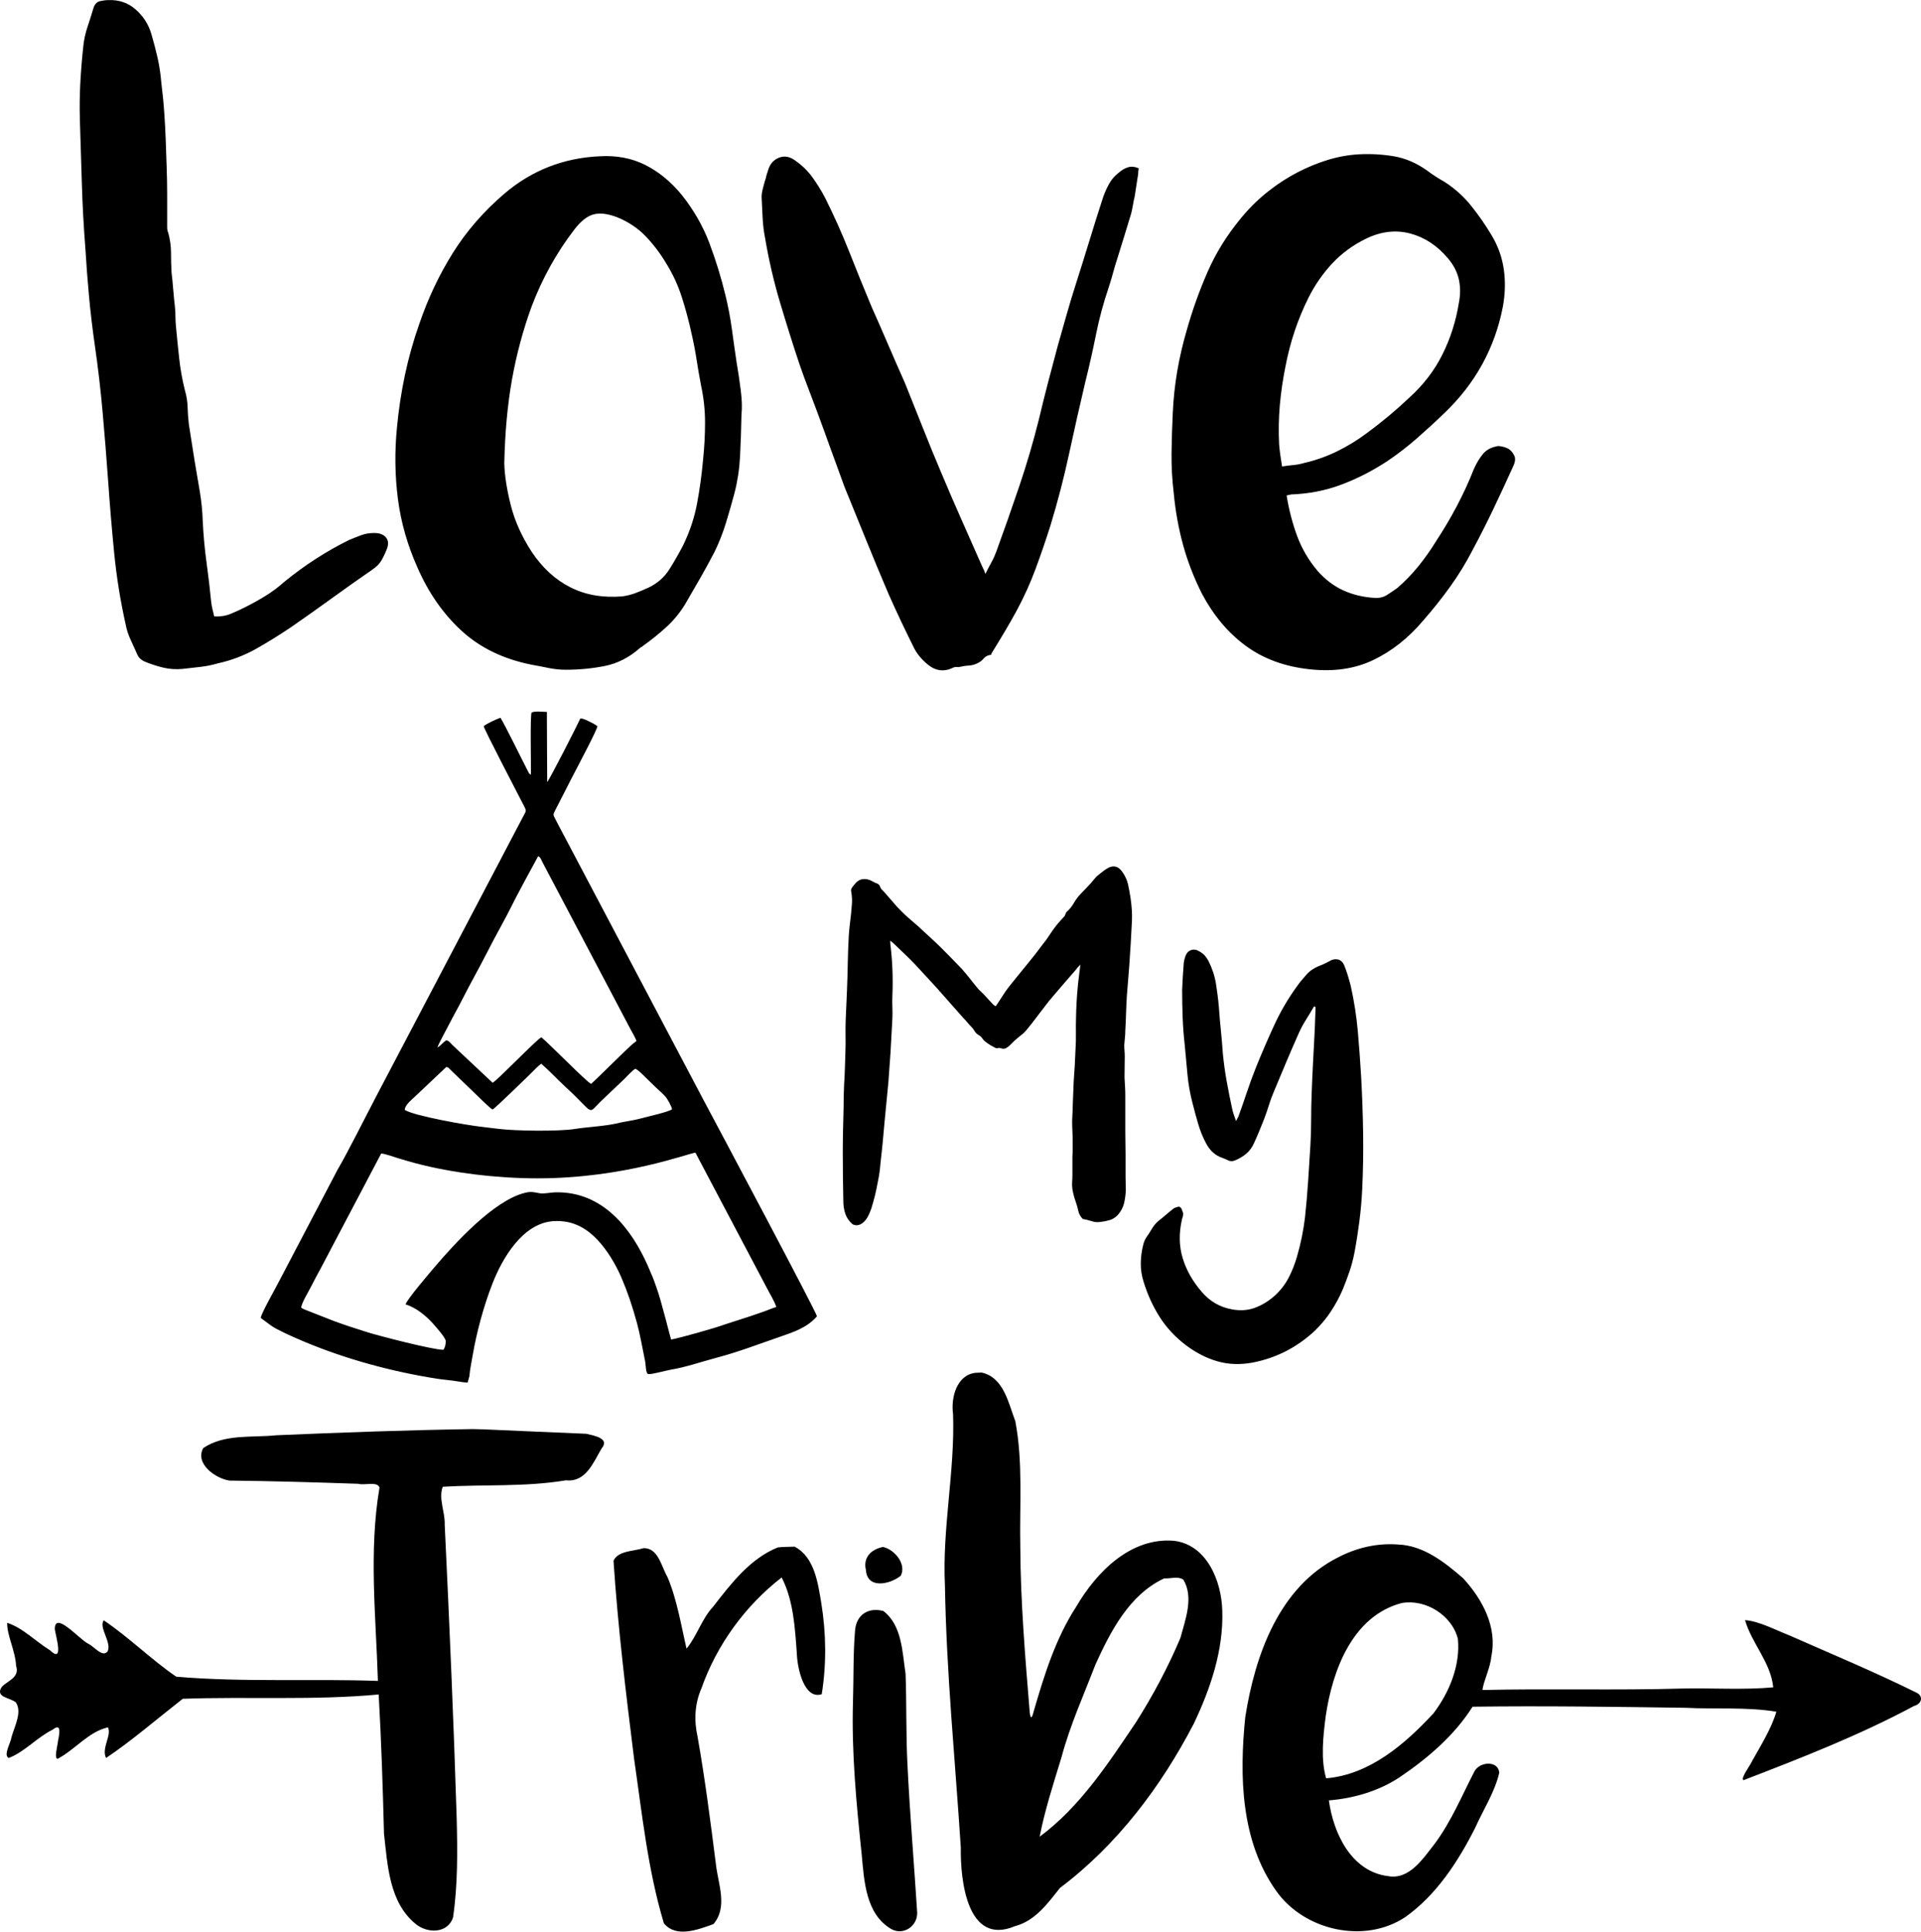 <?xml version="1.0" encoding="UTF-8"?>
<!DOCTYPE svg PUBLIC "-//W3C//DTD SVG 1.0//EN" "http://www.w3.org/TR/2001/REC-SVG-20010904/DTD/svg10.dtd">
<!-- Creator: CorelDRAW -->
<svg xmlns="http://www.w3.org/2000/svg" xml:space="preserve" width="1.658in" height="1.667in" version="1.0" shape-rendering="geometricPrecision" text-rendering="geometricPrecision" image-rendering="optimizeQuality" fill-rule="evenodd" clip-rule="evenodd"
viewBox="0 0 1657.74 1666.67"
 xmlns:xlink="http://www.w3.org/1999/xlink"
 xmlns:xodm="http://www.corel.com/coreldraw/odm/2003">
 <g id="Layer_x0020_1">
  <path fill="black" d="M685.71 1334.48c17.21,9.07 20.12,31.34 23.06,48.87 4.2,26.02 4.52,52.44 0.35,78.46 -15.11,4.92 -21.04,-22.16 -21.47,-34.88 -1.61,-22.16 -2.91,-46.19 -13.12,-65.85 -31.43,24.35 -55.98,58.14 -69.22,95.67 -5.87,13.35 -6.5,27.77 -3.31,41.87 6.45,36.55 11.14,73.36 15.83,110.17 1.9,16.89 10.42,36.7 -2.19,51.4 -13.12,4.72 -32.32,12.2 -42.74,-0.75 -13.9,-46.19 -18.82,-94.51 -25.73,-142.11 -7.08,-56.73 -13.96,-113.65 -17.73,-170.64 3.85,-8.75 17.35,-8.17 25.84,-10.88 12.81,-0.46 15.43,15.97 20.72,24.89 8.29,19.46 12.06,43.06 16.46,61.79 9.04,-10.99 13.09,-25.7 23.08,-36.35 15.34,-19.83 31.89,-41.42 55.72,-51 4.75,-0.6 9.64,-0.37 14.44,-0.66zm-500.83 -802.63c5.18,0.26 9.84,-0.46 14.02,-2.16 4.17,-1.73 8.26,-3.6 12.29,-5.61 6.33,-3.17 12.29,-6.47 17.87,-9.93 5.61,-3.43 11,-7.45 16.18,-12.06 17.53,-14.36 36.2,-26.42 56.03,-36.2 3.43,-1.44 6.88,-2.79 10.33,-4.09 3.45,-1.3 7.17,-1.93 11.2,-1.93 4.6,0 7.97,1.21 10.13,3.66 2.16,2.44 2.5,5.67 1.09,9.7 -1.44,3.74 -3.02,7.11 -4.75,10.13 -1.73,3.02 -4.31,5.67 -7.77,7.98 -12.06,8.31 -23.83,16.66 -35.31,24.98 -11.51,8.35 -23.28,16.67 -35.34,25.01 -9.79,6.59 -19.77,12.78 -29.96,18.54 -10.22,5.72 -21.18,9.9 -32.98,12.49 -4.87,1.44 -9.84,2.44 -14.88,3.02 -5.04,0.57 -10.13,1.15 -15.31,1.73 -5.78,0.57 -11.4,0.2 -16.87,-1.09 -5.47,-1.3 -10.93,-3.08 -16.41,-5.38 -1.15,-0.57 -2.24,-1.3 -3.25,-2.16 -1.01,-0.87 -1.78,-1.87 -2.36,-3.02 -2.02,-4.57 -4.03,-9.04 -6.04,-13.35 -2.02,-4.29 -3.48,-8.75 -4.35,-13.35 -4.61,-20.69 -7.92,-41.3 -9.93,-61.85 -2.02,-20.55 -3.74,-41.15 -5.18,-61.85 -1.41,-19.83 -2.99,-39.43 -4.72,-58.83 -1.7,-19.37 -3.97,-39 -6.85,-58.83 -1.99,-13.79 -3.63,-27.66 -4.93,-41.59 -1.26,-13.93 -2.36,-27.92 -3.19,-42.02 -1.44,-18.36 -2.45,-36.75 -2.99,-55.14 -0.58,-18.39 -1.15,-36.93 -1.73,-55.61 -0.29,-10.63 -0.15,-21.19 0.4,-31.68 0.58,-10.48 1.41,-20.9 2.54,-31.24 0.57,-5.75 1.81,-11.43 3.68,-17.02 1.87,-5.61 3.66,-11.28 5.39,-17.02 1.15,-2.88 3.02,-4.6 5.61,-5.18 2.59,-0.57 5.04,-0.86 7.34,-0.86 8.89,-0.28 16.61,2.37 23.05,7.98 6.48,5.6 11,12.57 13.58,20.9 2.02,6.89 3.83,13.79 5.41,20.69 1.56,6.89 2.65,13.94 3.22,21.12 0.57,4.6 1.07,9.05 1.5,13.36 0.43,4.31 0.81,8.62 1.09,12.93 0.55,7.76 0.98,15.58 1.27,23.49 0.26,7.9 0.55,15.87 0.83,23.93 0.28,7.74 0.43,15.51 0.43,23.26 0,7.77 0,15.51 0,23.28 0,1.72 0,3.45 0,5.15 0,1.72 0.31,3.31 0.95,4.75 1.55,5.76 2.36,11.43 2.36,17.04 0,5.58 0.15,11.28 0.46,17.01 0.57,4.89 1.07,9.9 1.47,15.08 0.43,5.18 0.92,10.22 1.5,15.08 0.26,2.88 0.4,5.61 0.4,8.2 0,2.59 0.15,5.32 0.43,8.17 0.86,9.21 1.78,18.39 2.79,27.6 0.98,9.18 2.62,18.39 4.92,27.57 1.44,4.89 2.22,9.78 2.36,14.65 0.14,4.9 0.49,9.79 1.06,14.65 0.86,5.47 1.73,10.94 2.56,16.38 0.87,5.47 1.73,10.94 2.59,16.37 1.41,8.35 2.85,16.75 4.29,25.21 1.41,8.49 2.28,17.04 2.56,25.65 0.58,12.09 1.64,23.86 3.22,35.34 1.58,11.52 2.96,23.14 4.11,34.91 0.29,2.01 0.63,3.94 1.07,5.81 0.43,1.87 0.92,3.97 1.5,6.27zm454.99 -174.64c-0.26,13.78 -0.69,26.07 -1.26,36.84 -0.58,10.79 -2.16,21.21 -4.75,31.26 -2.3,8.6 -4.75,17.15 -7.34,25.64 -2.59,8.49 -5.87,16.9 -9.9,25.21 -4.03,7.77 -8.2,15.37 -12.49,22.85 -4.31,7.46 -8.63,14.94 -12.95,22.39 -4.58,7.49 -10.04,14.11 -16.38,19.83 -6.3,5.76 -12.92,11.05 -19.8,15.94 -0.57,0.57 -1.09,0.95 -1.52,1.09 -0.43,0.15 -0.92,0.49 -1.5,1.07 -9.21,8.06 -19.25,13.15 -30.16,15.31 -10.94,2.16 -22.13,3.22 -33.62,3.22 -4.89,0 -9.78,-0.52 -14.68,-1.5 -4.86,-1.01 -9.76,-1.96 -14.65,-2.82 -24.41,-4.87 -44.61,-14.65 -60.55,-29.3 -15.94,-14.65 -28.64,-32.9 -38.13,-54.74 -8.61,-19.26 -14.22,-38.94 -16.81,-59.03 -2.59,-20.12 -2.88,-40.52 -0.86,-61.22 1.44,-15.52 3.74,-30.74 6.91,-45.68 3.17,-14.94 7.31,-29.73 12.49,-44.38 7.48,-21.85 17.09,-42.16 28.87,-60.98 11.8,-18.82 26.59,-35.83 44.41,-51.09 23.54,-20.09 51,-30.88 82.31,-32.32 14.65,-0.86 27.8,1.67 39.43,7.54 11.63,5.9 22.05,14.45 31.26,25.65 10.33,12.95 18.3,26.79 23.92,41.59 5.58,14.82 10.24,29.96 13.99,45.47 2.3,9.5 4.11,18.96 5.41,28.46 1.27,9.46 2.65,19.08 4.09,28.87 1.44,8.31 2.65,16.52 3.65,24.55 1.01,8.06 1.24,14.8 0.63,20.26zm-204.69 42.68c0.29,10.33 2.16,22.34 5.58,35.98 3.46,13.64 9.5,27.08 18.1,40.29 9.21,13.78 20.32,24 33.42,30.59 13.06,6.62 28.09,9.21 45.04,7.77 4,-0.58 7.89,-1.59 11.63,-3.02 3.74,-1.44 7.46,-3.02 11.2,-4.75 7.48,-3.72 13.3,-8.89 17.47,-15.52 4.17,-6.59 8.11,-13.5 11.86,-20.69 5.72,-11.77 9.75,-23.83 12.06,-36.17 2.3,-12.38 4.03,-24.87 5.15,-37.5 1.15,-10.93 1.73,-21.7 1.73,-32.32 0,-10.65 -1.15,-21.27 -3.43,-31.89 -1.44,-7.48 -2.73,-14.97 -3.88,-22.42 -1.15,-7.48 -2.59,-14.94 -4.32,-22.42 -2.3,-10.62 -5.09,-21.13 -8.41,-31.46 -3.31,-10.33 -7.83,-20.11 -13.58,-29.3 -5.15,-8.63 -11.05,-16.38 -17.67,-23.28 -6.59,-6.88 -14.79,-12.35 -24.55,-16.37 -8.34,-3.17 -15.22,-3.94 -20.69,-2.36 -5.47,1.58 -10.91,5.96 -16.38,13.15 -15.22,19.8 -27.43,41.79 -36.64,65.93 -7.45,20.38 -13.12,41.44 -17.01,63.12 -3.89,21.7 -6.1,45.9 -6.68,72.64zm415.19 95.24c2.02,-4.03 3.8,-7.49 5.38,-10.33 1.59,-2.88 2.94,-5.9 4.09,-9.07 6.91,-18.96 13.52,-37.79 19.83,-56.47 6.33,-18.65 11.92,-37.76 16.81,-57.3 2.59,-10.94 5.24,-21.61 7.97,-32.12 2.73,-10.48 5.52,-21.04 8.4,-31.66 2.59,-9.21 5.18,-18.33 7.77,-27.37 2.59,-9.06 5.3,-18.04 8.17,-26.94 4.03,-12.63 7.91,-25.07 11.65,-37.27 3.72,-12.23 7.6,-24.52 11.63,-36.87 1.44,-4 3.17,-7.83 5.18,-11.4 1.98,-3.6 4.86,-6.85 8.6,-9.7 2.3,-2.01 4.81,-3.45 7.54,-4.31 2.73,-0.86 5.81,-0.57 9.27,0.86 -0.29,1.44 -0.43,2.74 -0.43,3.89 0,1.15 -0.15,2.28 -0.43,3.43l-2.59 16.81c-0.57,2.3 -1.06,4.75 -1.5,7.34 -0.43,2.59 -0.95,5.04 -1.5,7.31 -2.02,6.62 -3.97,13.01 -5.84,19.2 -1.87,6.16 -3.8,12.41 -5.81,18.74 -1.44,4.32 -2.74,8.63 -3.89,12.92 -1.15,4.32 -2.45,8.63 -3.86,12.95 -4.6,13.5 -8.26,27.08 -10.99,40.72 -2.74,13.64 -5.81,27.37 -9.27,41.16 -4.89,20.69 -9.56,41.35 -14.02,62.05 -4.46,20.69 -9.84,41.39 -16.15,62.05 -4.03,12.67 -8.26,25.01 -12.72,37.07 -4.46,12.06 -9.85,24 -16.18,35.77 -3.45,6.33 -6.96,12.49 -10.56,18.54 -3.57,6.04 -7.25,12.06 -10.96,18.1 -0.29,0.29 -0.43,0.63 -0.43,1.07 0,0.43 -0.15,0.66 -0.43,0.66 -2.59,0.29 -4.69,1.35 -6.28,3.22 -1.56,1.87 -3.37,3.22 -5.38,4.09 -2.3,1.15 -4.72,1.81 -7.31,1.96 -2.59,0.14 -5.04,0.49 -7.34,1.06 -1.15,0.29 -2.22,0.37 -3.22,0.23 -1.01,-0.15 -2.1,0.06 -3.23,0.63 -7.77,3.74 -15.08,2.74 -21.98,-3.02 -5.18,-4.31 -9.07,-9.04 -11.66,-14.22 -7.74,-15.52 -15.08,-31.02 -21.96,-46.54 -6.62,-15.51 -13.01,-30.88 -19.17,-46.11 -6.19,-15.22 -12.43,-30.62 -18.77,-46.13 -4.03,-10.91 -7.97,-21.76 -11.86,-32.52 -3.85,-10.79 -7.83,-21.61 -11.86,-32.55 -2.56,-6.88 -5.15,-13.7 -7.74,-20.46 -2.59,-6.76 -5.04,-13.44 -7.31,-20.03 -6.04,-18.11 -11.71,-36.15 -17.04,-54.11 -5.32,-17.93 -9.56,-36.26 -12.72,-54.94 -1.15,-5.76 -1.87,-11.63 -2.16,-17.67 -0.26,-6.02 -0.57,-11.92 -0.86,-17.67 0,-2.3 0.29,-4.52 0.86,-6.67 0.57,-2.16 1.15,-4.37 1.73,-6.68 0.57,-1.44 1.01,-2.88 1.3,-4.31 0.29,-1.44 0.72,-2.88 1.3,-4.29 1.44,-6.04 4.6,-10.07 9.5,-12.09 4.86,-2.02 9.75,-1.15 14.65,2.59 5.73,4.03 10.62,8.83 14.65,14.44 4.03,5.58 7.6,11.43 10.76,17.44 7.77,15.52 14.74,31.11 20.93,46.77 6.16,15.65 12.55,31.4 19.17,47.2 4.86,10.91 9.7,21.9 14.42,32.95 4.75,11.08 9.56,22.05 14.44,32.98 5.18,12.93 10.28,25.7 15.31,38.34 5.01,12.67 10.24,25.44 15.71,38.36 5.76,13.79 11.65,27.43 17.67,40.96 6.04,13.5 12.06,27.14 18.11,40.93 0.29,0.57 0.63,1.3 1.06,2.16 0.43,0.87 0.95,2.16 1.52,3.89zm455.19 -92.24c-5.47,12.09 -11,24 -16.61,35.78 -5.58,11.8 -11.57,23.57 -17.87,35.34 -5.76,11.23 -12.29,21.91 -19.63,32.12 -7.31,10.19 -15.14,20.03 -23.49,29.5 -12.63,14.94 -26.94,26.22 -42.88,33.85 -15.94,7.63 -34.25,10.27 -54.94,7.97 -21.53,-2.3 -39.92,-9.07 -55.14,-20.26 -15.26,-11.2 -27.89,-26.28 -37.93,-45.24 -6.91,-13.79 -12.29,-27.8 -16.18,-42.02 -3.88,-14.22 -6.53,-28.96 -7.97,-44.18 -1.41,-11.78 -2.07,-23.43 -1.93,-34.91 0.15,-11.48 0.52,-23.14 1.09,-34.91 0.54,-12.06 1.84,-23.97 3.85,-35.78 2.02,-11.77 4.75,-23.54 8.2,-35.31 4.87,-17.27 10.82,-33.93 17.87,-50.02 7.02,-16.09 16.29,-31.17 27.8,-45.24 6.88,-8.61 14.5,-16.29 22.82,-23.06 8.35,-6.76 17.38,-12.72 27.17,-17.87 8.31,-4.31 16.86,-7.83 25.64,-10.56 8.75,-2.73 17.73,-4.4 26.94,-4.95 10.33,-0.57 20.52,0 30.59,1.7 10.05,1.73 19.69,5.9 28.87,12.52 2.3,1.72 4.66,3.37 7.11,4.95 2.44,1.58 4.95,3.08 7.54,4.52 8.92,5.76 16.6,12.64 23.05,20.7 6.48,8.03 12.43,16.66 17.9,25.84 5.47,9.21 8.89,18.96 10.33,29.33 1.44,10.33 1.15,20.95 -0.86,31.89 -6.88,35.63 -23.69,66.22 -50.42,91.78 -7.74,7.48 -15.66,14.73 -23.69,21.76 -8.06,7.05 -16.52,13.59 -25.44,19.63 -12.63,8.31 -25.79,15.08 -39.43,20.23 -13.64,5.18 -28.23,8.06 -43.75,8.63 -0.29,0 -1.58,0.29 -3.88,0.87 2.01,12.35 5.04,24 9.06,34.91 4.03,10.91 9.9,20.98 17.67,30.17 6.59,7.48 13.98,13.06 22.19,16.8 8.17,3.74 17.15,5.9 26.94,6.48 4.03,0.28 7.54,-0.52 10.56,-2.39 2.99,-1.87 6.1,-3.94 9.27,-6.25 6.59,-5.76 12.63,-12 18.1,-18.74 5.44,-6.76 10.48,-13.87 15.08,-21.35 6.59,-10.04 12.63,-20.23 18.1,-30.59 5.44,-10.33 10.33,-20.95 14.65,-31.89 2.3,-5.15 4.95,-9.56 7.97,-13.13 3.02,-3.6 7.4,-5.84 13.15,-6.7 3.43,0.29 6.45,1.15 9.04,2.59 2.01,1.44 3.6,3.39 4.75,5.84 1.15,2.42 0.72,5.67 -1.3,9.67zm-199.19 -0.43c3.71,-0.57 7.11,-0.98 10.13,-1.26 2.99,-0.29 5.96,-0.87 8.83,-1.73 10.04,-2.3 19.6,-5.7 28.64,-10.13 9.07,-4.46 17.61,-9.7 25.65,-15.74 6.62,-4.89 12.95,-9.84 18.96,-14.85 6.04,-5.04 11.92,-10.28 17.67,-15.74 12.06,-10.91 21.55,-23.28 28.43,-37.07 6.91,-13.79 11.66,-28.58 14.22,-44.38 1.44,-7.2 1.44,-14.02 0.03,-20.46 -1.44,-6.48 -4.61,-12.57 -9.5,-18.33 -9.18,-10.91 -20.03,-18.02 -32.52,-21.33 -12.52,-3.31 -25.21,-1.78 -38.17,4.52 -11.19,5.47 -20.89,12.57 -29.07,21.33 -8.2,8.78 -15.02,18.62 -20.49,29.53 -9.18,18.39 -15.8,38.07 -19.83,59.06 -2.27,11.19 -3.91,22.39 -4.92,33.61 -0.98,11.2 -1.18,22.54 -0.6,34.02 0.28,3.17 0.63,6.27 1.04,9.27 0.43,3.02 0.92,6.28 1.5,9.7zm-756.42 723c9.08,2.66 17.77,10.07 22.79,15.57 1.99,2.18 12.03,13.21 11.94,16.2 -0.08,2.84 -0.62,5.5 -2.09,7.41 -9.76,-0.08 -55.77,-12.15 -64.61,-14.86 -10.03,-3.09 -19.96,-6.36 -29.72,-9.93l-24.84 -9.75c-0.54,-0.22 -1.36,-0.54 -1.78,-0.75l-1.27 -0.77c-0.09,-0.06 -0.28,-0.18 -0.41,-0.29 0.03,-3.59 6.06,-13.44 7.94,-17.17 2.69,-5.32 5.74,-10.99 8.65,-16.32l52.4 -99.52c3.3,0.14 11.05,2.96 14.78,4.1 4.84,1.48 9.67,2.9 14.69,4.24 32.5,8.65 71.59,13.08 105.41,13.08 74.91,0 130.41,-21.73 136.3,-22.14l61.28 116.07c2.5,4.96 6.85,11.92 8.55,17.06 -3.76,1.14 -7.01,2.6 -10.52,3.85 -3.58,1.28 -7.26,2.51 -11.25,3.89l-22.96 7.43c-8.14,3.04 -38.06,11.47 -46.1,12.95 -0.39,-0.7 -8.75,-34.52 -12.24,-43.79 -1.42,-3.77 -2.3,-6.82 -3.71,-10.18 -1.35,-3.2 -2.67,-6.39 -4.29,-10.03 -13.3,-29.93 -37.73,-64.11 -79.83,-63.03 -4.04,0.11 -9.46,1.4 -13.21,0.81 -4.87,-0.77 -6.95,-1.82 -12.78,-0.41 -26.9,6.53 -60.75,43.81 -77.91,63.94 -4.5,5.29 -23.62,27.58 -25.19,32.33zm75.16 -168.13c2.05,-0.97 27.79,-26.13 31.78,-29.94 3.2,-3.06 6.84,-7.15 10.11,-9.57 7.25,6.11 13.84,13.43 21.01,20 26.46,24.25 17.94,24.29 31.7,11.26l18.98 -18.03c2.24,-2.28 7.13,-7.56 9.54,-8.88 2.37,0.72 7.29,5.89 9.28,7.86 3.05,3.03 5.51,5.4 8.27,8.04 2.9,2.79 6.38,5.67 8.67,8.35 1.42,1.66 5.12,8.09 5.5,10.68 -3.22,2.41 -20.72,6.19 -26.26,7.76 -3.65,1.03 -10.78,2.37 -14.32,2.96 -2.57,0.42 -4.16,0.8 -6.57,1.37 -10.96,2.56 -26.46,3.23 -36.8,4.91 -13.7,2.22 -51.44,1.72 -65.52,-0.07 -4.66,-0.59 -9.67,-1.22 -14.28,-1.72 -13.76,-1.47 -58.98,-9.56 -66.94,-14.65 0.28,-4.24 5.21,-7.99 7.85,-10.57l28.02 -26.48c2.16,0.48 1.59,0.46 3.06,1.89l22.03 21.26c3.21,3.02 12.76,12.69 14.89,13.57zm-47.62 -53.53c0.87,-3.15 8.52,-16.92 10.73,-21.29 3.42,-6.74 7.1,-13.02 10.8,-20.36 6.99,-13.88 14.78,-27.4 21.81,-41.32 7.09,-14.05 14.96,-27.46 21.8,-41.33 3.63,-7.36 7.05,-13.3 10.78,-20.52l11.04 -20.32c2.17,1.28 2.17,2.32 3.43,4.8l76.39 144.89c1.5,2.93 4.13,7.08 5,9.85 -0.96,0.87 -1.57,1.09 -2.72,2.06 -6.02,5.01 -28.84,28.06 -36.41,34.96 -3.76,-1.52 -35.78,-34.36 -42.96,-40.22 -4.07,1.74 -38.11,37.39 -42.08,39.22l-34.66 -32.53c-2.26,-2.29 -2.9,-3.57 -5.32,-4.16 -2.91,1.93 -4.24,4.21 -7.64,6.28zm39.93 -277.26c0.39,2.86 28.68,56.91 32.49,64.44 5.23,10.34 4.9,6.7 -0.14,16.74l-125.03 238.09c-9.33,17.76 -24.11,47.5 -33.43,63.44l-50.1 95.54c-2.65,5.46 -15.84,28.36 -16.2,32.36 2.87,2.06 5.66,4.26 8.69,6.43 3.14,2.26 5.31,3.23 9.28,5.22 6.14,3.08 13.52,6.32 19.98,9.02 36.21,15.09 75.61,25.77 114.59,31.84 4.86,0.76 8.24,0.94 13.15,1.61 3.55,0.48 8.99,1.54 12.83,1.66l1.53 -5.48c0.28,-1.9 0.38,-4.16 0.74,-6.27 0.65,-3.81 1.27,-7.11 1.95,-11.04 3.61,-20.99 9.56,-42.98 17.17,-62.52 8.49,-21.8 26.06,-52.37 52.84,-53.99 18.17,-1.09 29.86,7.77 37.76,16.07 8.1,8.51 15.54,20.61 20.66,32.52 5.51,12.8 9.41,24.43 13.52,39.46 2.64,9.65 4.89,22.57 7.02,32.88 0.52,2.48 0.55,10.63 2.51,10.95 0.07,0.02 0.3,0.09 0.4,0.1 3.01,0.33 15.14,-3.11 19.09,-3.77 13.46,-2.24 26,-6.74 39.09,-10.2 19.87,-5.26 36.37,-11.73 55.61,-18.35 11.92,-4.1 23.2,-7.87 31.57,-17.56 -0.36,-3.4 -84.65,-161.81 -98.06,-186.94l-119.2 -225.89c-2.76,-5.22 -5.9,-11.03 -8.41,-15.98 -2.15,-4.24 -2.17,-3.84 -0.2,-7.82l12.24 -23.89c1.31,-2.83 2.81,-5.39 4.28,-8.28 3.41,-6.73 19.59,-37 19.91,-40.41l-3.33 -2.12c-4,-1.89 -7.68,-4.32 -11.37,-4.56 -2.08,4.77 -27.33,54.19 -28.65,54.9l-0.28 -60.5c-3.77,-0.04 -10.19,-0.87 -13.11,0.5 -1.48,1.36 -0.45,47.68 -0.65,53.53 -1.25,-0.45 -1.21,-0.26 -2.51,-2.75 -5.1,-9.79 -19.96,-40.27 -23.79,-46.24 -3.85,1.41 -11.78,5.01 -14.44,7.24zm334.55 416.02c-1.7,4.92 -3.46,8.41 -5.3,10.48 -1.84,2.07 -3.63,3.34 -5.3,3.8 -1.84,0.6 -3.69,0.46 -5.56,-0.46 -3.05,-2.62 -5.15,-5.64 -6.33,-9.09 -1.15,-3.45 -1.73,-7.17 -1.73,-11.17 -0.15,-7.05 -0.26,-14.13 -0.35,-21.18 -0.06,-7.05 -0.12,-14.13 -0.12,-21.19 0,-6.45 0.09,-12.78 0.23,-19 0.18,-6.22 0.32,-12.55 0.46,-19 0,-3.39 0.06,-6.73 0.11,-10.02 0.09,-3.31 0.2,-6.65 0.35,-10.01 0.31,-4.78 0.54,-9.53 0.69,-14.28 0.14,-4.78 0.29,-9.61 0.46,-14.5 0.15,-4.46 0.18,-8.92 0.09,-13.35 -0.06,-4.46 -0.03,-8.93 0.11,-13.35 0.17,-4.32 0.35,-8.58 0.57,-12.81 0.23,-4.2 0.4,-8.46 0.55,-12.78 0.32,-7.97 0.55,-15.92 0.69,-23.83 0.15,-7.89 0.43,-15.83 0.89,-23.83 0.31,-4.29 0.72,-8.52 1.27,-12.67 0.54,-4.14 0.95,-8.37 1.27,-12.66 0.46,-3.83 0.31,-7.97 -0.46,-12.43 -0.31,-0.92 -0.14,-1.93 0.46,-2.99 0.63,-1.07 1.32,-1.98 2.07,-2.76 2.16,-2.91 4.61,-4.57 7.4,-4.95 2.76,-0.37 5.58,0.26 8.52,1.96 0.61,0.31 1.18,0.6 1.73,0.92 0.54,0.31 1.12,0.55 1.73,0.69 1.7,0.61 2.76,1.75 3.22,3.45 0.31,0.78 0.72,1.44 1.26,1.96 0.55,0.54 1.12,1.12 1.72,1.72 2.62,2.93 5.15,5.84 7.63,8.75 2.44,2.94 4.98,5.7 7.6,8.29 2.44,2.48 4.95,4.78 7.48,6.91 2.54,2.16 5.13,4.37 7.71,6.68 3.22,3.08 6.51,6.1 9.81,9.09 3.28,2.99 6.48,6.04 9.56,9.09 3.08,3.08 6.07,6.1 8.98,9.09 2.93,2.99 5.84,6.04 8.78,9.09 2.31,2.62 4.58,5.35 6.8,8.17 2.22,2.85 4.4,5.59 6.56,8.17 0.78,0.92 1.61,1.81 2.53,2.65 0.92,0.86 1.84,1.72 2.76,2.65 1.24,1.38 2.54,2.82 3.92,4.26 1.41,1.47 2.79,2.97 4.17,4.49 0.6,0.63 1.38,1.15 2.3,1.61 1.99,-2.91 3.92,-5.81 5.76,-8.75 1.84,-2.91 3.83,-5.76 5.99,-8.52 2.62,-3.22 5.24,-6.45 7.83,-9.67 2.62,-3.22 5.24,-6.45 7.86,-9.67 2.3,-2.76 4.52,-5.52 6.68,-8.29 2.15,-2.76 4.29,-5.58 6.44,-8.52 2.16,-2.59 4.12,-5.3 5.87,-8.06 1.78,-2.76 3.74,-5.52 5.9,-8.29 1.06,-1.38 2.22,-2.7 3.45,-4.03 1.21,-1.3 2.44,-2.65 3.68,-4.03 0.15,-0.15 0.23,-0.29 0.23,-0.46 0,-0.15 0.09,-0.37 0.23,-0.69 0.32,-0.29 0.49,-0.69 0.58,-1.15 0.09,-0.46 0.26,-0.83 0.57,-1.15 2.62,-2.3 4.75,-4.95 6.44,-7.94 1.7,-2.99 3.77,-5.7 6.22,-8.17 1.38,-1.52 2.76,-2.99 4.17,-4.37 1.39,-1.38 2.68,-2.76 3.92,-4.15 0.75,-0.78 1.44,-1.58 2.07,-2.41 0.6,-0.84 1.3,-1.64 2.07,-2.42 0.46,-0.6 1.01,-1.18 1.61,-1.72 0.6,-0.55 1.24,-1.04 1.84,-1.5 1.38,-1.06 2.76,-2.16 4.15,-3.22 1.38,-1.07 2.94,-1.98 4.61,-2.76 4.32,-1.7 7.91,-0.46 10.85,3.68 2.59,3.54 4.32,7.26 5.18,11.17 0.84,3.91 1.59,7.89 2.19,11.86 0.46,3.22 0.81,6.5 1.04,9.78 0.23,3.31 0.26,6.56 0.12,9.79 -0.32,6.44 -0.66,12.89 -1.04,19.34 -0.37,6.44 -0.81,12.89 -1.26,19.34 -0.32,4.46 -0.66,8.81 -1.04,13.01 -0.4,4.23 -0.75,8.58 -1.04,13.01 -0.31,4.92 -0.52,9.9 -0.69,15 -0.14,5.06 -0.37,10.05 -0.66,14.96 0,2.13 -0.12,4.2 -0.35,6.22 -0.23,1.99 -0.4,4.06 -0.55,6.22 0,1.67 0.06,3.37 0.23,5.07 0.15,1.67 0.2,3.37 0.2,5.07 0,3.05 -0.03,6.04 -0.11,8.98 -0.06,2.91 -0.09,5.9 -0.09,8.98 0.15,2.59 0.29,5.18 0.44,7.71 0.14,2.53 0.23,5.09 0.23,7.71l0 30.39c0,3.54 0.03,6.99 0.11,10.36 0.06,3.37 0.12,6.82 0.12,10.36l0 19.11c0,1.84 0.03,3.71 0.11,5.64 0.06,1.93 0.12,3.8 0.12,5.64 -0.17,4 -0.66,7.8 -1.5,11.4 -0.87,3.6 -2.59,6.94 -5.21,10.01 -2.13,2.3 -4.52,3.83 -7.13,4.61 -2.62,0.78 -5.3,1.3 -8.06,1.61 -2.16,0.31 -4.15,0.23 -5.99,-0.23 -1.87,-0.46 -3.77,-1 -5.78,-1.61 -0.92,-0.15 -2.07,-0.37 -3.45,-0.69 -1.99,-1.99 -3.31,-4.38 -3.91,-7.14 -0.61,-2.76 -1.38,-5.44 -2.3,-8.06 -0.61,-1.7 -1.15,-3.43 -1.61,-5.18 -0.46,-1.76 -0.83,-3.57 -1.15,-5.41 -0.32,-2.16 -0.37,-4.23 -0.23,-6.22 0.14,-1.99 0.23,-4.06 0.23,-6.22l0 -15.43c0.14,-2.16 0.23,-4.37 0.23,-6.68 0,-2.3 0,-4.52 0,-6.68 0,-2.91 -0.09,-5.84 -0.23,-8.75 -0.15,-2.91 -0.23,-5.9 -0.23,-8.98 0.28,-5.7 0.52,-11.37 0.66,-17.04 0.17,-5.7 0.4,-11.37 0.69,-17.04 0.35,-4.61 0.66,-9.21 0.92,-13.81 0.26,-4.61 0.49,-9.3 0.66,-14.05 0.29,-4.46 0.4,-8.98 0.32,-13.58 -0.06,-4.61 -0.03,-9.21 0.11,-13.81 0.15,-8.31 0.61,-16.61 1.36,-24.89 0.29,-3.37 0.66,-6.71 1.09,-10.02 0.46,-3.28 0.89,-6.79 1.32,-10.48 -0.75,0.78 -1.44,1.47 -2.07,2.07 -0.61,0.63 -1.15,1.32 -1.61,2.07 -3.37,3.86 -6.71,7.69 -10.02,11.52 -3.31,3.85 -6.65,7.77 -10.05,11.74 -2.13,2.48 -4.14,4.93 -5.98,7.37 -2.76,3.54 -5.53,7.17 -8.29,10.85 -2.76,3.68 -5.61,7.28 -8.52,10.82 -1.24,1.53 -2.65,2.91 -4.29,4.15 -1.61,1.21 -3.11,2.45 -4.49,3.69 -0.92,0.75 -1.84,1.61 -2.76,2.53 -0.92,0.92 -1.76,1.76 -2.53,2.53 -1.24,1.21 -2.45,2.13 -3.69,2.76 -1.24,0.61 -2.76,0.61 -4.6,0 -0.78,-0.32 -1.5,-0.35 -2.19,-0.11 -0.69,0.23 -1.44,0.17 -2.19,-0.11 -1.56,-0.78 -3.02,-1.59 -4.41,-2.42 -1.38,-0.86 -2.76,-1.81 -4.14,-2.87 -1.07,-0.78 -1.99,-1.73 -2.76,-2.88 -0.75,-1.15 -1.76,-2.13 -3,-2.87 -1.7,-0.93 -2.91,-2.07 -3.68,-3.46 -0.78,-1.38 -1.76,-2.7 -3,-3.91 -1.24,-1.24 -2.36,-2.47 -3.34,-3.69 -1.01,-1.24 -2.13,-2.48 -3.34,-3.68 -3.85,-4.32 -7.65,-8.61 -11.43,-12.9 -3.77,-4.31 -7.57,-8.61 -11.4,-12.92 -3.08,-3.37 -6.19,-6.74 -9.32,-10.13 -3.17,-3.37 -6.28,-6.74 -9.35,-10.13 -3.08,-3.22 -6.22,-6.36 -9.44,-9.44 -3.22,-3.05 -6.44,-6.13 -9.67,-9.21 -0.32,-0.29 -0.66,-0.61 -1.06,-0.92 -0.38,-0.29 -0.87,-0.69 -1.5,-1.15 0,1.24 0.06,2.3 0.11,3.22 0.09,0.92 0.2,1.85 0.35,2.76 0.78,6.91 1.27,13.81 1.5,20.72 0.23,6.91 0.2,13.91 -0.11,20.95 -0.14,3.22 -0.14,6.45 0,9.67 0.15,3.25 0.15,6.53 0,9.93 -0.31,4.89 -0.57,9.81 -0.8,14.74 -0.23,4.89 -0.49,9.81 -0.81,14.73 -0.29,4.15 -0.61,8.29 -0.89,12.43 -0.28,4.15 -0.6,8.29 -0.89,12.43l-3.45 35.92c-0.46,5.21 -0.93,10.36 -1.39,15.43 -0.46,5.07 -1.01,10.13 -1.61,15.2 -0.31,3.54 -0.66,6.93 -1.04,10.24 -0.41,3.31 -0.98,6.65 -1.72,10.02 -1.39,7.83 -3.23,15.34 -5.53,22.56zm382.03 -174.32c-2.3,4 -4.67,7.89 -7.02,11.65 -2.39,3.74 -4.49,7.72 -6.33,11.86 -3.69,8.29 -7.28,16.61 -10.82,24.98 -3.51,8.35 -7.05,16.75 -10.56,25.21 -1.7,3.97 -3.17,7.97 -4.38,11.97 -1.24,3.97 -2.62,7.97 -4.15,11.97 -1.38,3.54 -2.76,6.94 -4.14,10.24 -1.38,3.31 -2.82,6.65 -4.37,10.02 -1.67,3.83 -3.94,6.94 -6.8,9.33 -2.82,2.39 -6.16,4.35 -9.98,5.87 -2.02,0.78 -3.83,0.72 -5.53,-0.11 -1.7,-0.84 -3.37,-1.59 -5.06,-2.19 -5.99,-1.98 -10.65,-6.13 -14.02,-12.43 -2.93,-5.52 -5.24,-11.22 -6.91,-17.04 -1.7,-5.84 -3.31,-11.74 -4.83,-17.73 -2.16,-8.29 -3.6,-16.55 -4.37,-24.75 -0.78,-8.23 -1.53,-16.55 -2.3,-24.98 -0.92,-8 -1.53,-15.97 -1.84,-23.94 -0.29,-8 -0.46,-15.97 -0.46,-23.97 0.15,-3.83 0.35,-7.63 0.57,-11.4 0.23,-3.74 0.49,-7.48 0.78,-11.17 0.14,-1.98 0.61,-4.06 1.38,-6.22 0.92,-2.9 2.56,-4.78 4.95,-5.64 2.36,-0.83 4.87,-0.41 7.48,1.26 3.06,1.7 5.59,4.37 7.57,8.06 3.22,6.45 5.38,12.98 6.45,19.57 1.06,6.62 1.93,13.38 2.53,20.29 0.46,6.74 1.04,13.47 1.73,20.15 0.69,6.68 1.26,13.38 1.72,20.15 0.78,7.97 1.87,15.8 3.25,23.49 1.38,7.65 2.94,15.43 4.61,23.25 0.32,1.67 0.78,3.45 1.41,5.3 0.61,1.84 1.3,3.83 2.07,5.99 0.46,-0.93 0.84,-1.67 1.15,-2.19 0.31,-0.55 0.6,-1.12 0.92,-1.73 2.62,-7.22 5.09,-14.39 7.48,-21.52 2.39,-7.14 5.04,-14.33 7.94,-21.53 4.92,-12.15 10.1,-24.12 15.54,-35.92 5.44,-11.83 12.09,-23.11 19.91,-33.87 1.07,-1.52 2.22,-3.02 3.45,-4.49 1.24,-1.44 2.45,-2.87 3.69,-4.26 1.7,-2.13 3.69,-3.94 5.99,-5.41 2.3,-1.44 4.75,-2.65 7.37,-3.57 2.31,-0.92 4.69,-2.07 7.14,-3.45 2.45,-1.52 4.86,-2.02 7.26,-1.5 2.39,0.54 4.17,2.13 5.41,4.72 1.24,3.08 2.3,6.1 3.23,9.09 0.92,2.99 1.76,6.04 2.53,9.09 2.91,13.06 4.95,26.1 6.1,39.17 1.15,13.04 2.1,26.16 2.88,39.37 0.89,16.26 1.46,32.46 1.7,48.58 0.23,16.12 -0.03,32.32 -0.81,48.58 -0.46,9.21 -1.27,18.31 -2.42,27.29 -1.15,8.98 -2.56,17.99 -4.26,27.06 -1.06,5.52 -2.47,10.91 -4.23,16.11 -1.78,5.24 -3.72,10.44 -5.87,15.66 -2.91,6.76 -6.33,13.09 -10.24,18.99 -3.89,5.93 -8.52,11.48 -13.9,16.69 -15.28,14.28 -33.13,23.43 -53.56,27.43 -10.74,1.99 -20.84,1.64 -30.28,-1.04 -9.44,-2.71 -18.45,-7.28 -27.06,-13.73 -9.35,-7.05 -17,-15.23 -22.91,-24.52 -5.9,-9.26 -10.56,-19.46 -13.93,-30.51 -1.7,-5.35 -2.5,-10.73 -2.41,-16.11 0.09,-5.35 0.8,-10.73 2.19,-16.12 0.61,-2.44 1.7,-4.75 3.22,-6.91 1.52,-2.13 2.91,-4.29 4.14,-6.44 1.7,-2.91 3.77,-5.32 6.22,-7.25 2.45,-1.93 4.93,-3.94 7.37,-6.1 0.92,-0.78 1.84,-1.53 2.76,-2.31 0.92,-0.78 1.93,-1.52 2.99,-2.3 0.78,-0.31 1.64,-0.6 2.65,-0.92 1.01,-0.32 1.72,-0.32 2.19,0 0.78,0.46 1.35,1.18 1.72,2.19 0.38,1.01 0.72,1.96 1.04,2.88 0.15,0.92 0.11,1.84 -0.11,2.76 -0.23,0.92 -0.49,1.84 -0.81,2.76 -2.76,11.97 -2.56,23.14 0.57,33.5 3.14,10.36 8.63,20.09 16.46,29.13 7.05,8.29 15.89,13.35 26.48,15.2 7.08,1.24 13.58,0.75 19.57,-1.5 5.99,-2.22 11.6,-5.64 16.81,-10.24 5.07,-4.61 9.09,-9.79 12.09,-15.55 2.99,-5.76 5.41,-11.85 7.25,-18.3 3.23,-11.05 5.53,-22.33 6.91,-33.85 1.09,-10.13 1.96,-20.29 2.65,-30.5 0.69,-10.22 1.35,-20.46 1.96,-30.74 0.46,-7.51 0.69,-15.05 0.69,-22.56 0,-7.54 0.15,-15.05 0.43,-22.56 0.35,-9.38 0.75,-18.71 1.24,-27.98 0.49,-9.3 0.98,-18.62 1.47,-27.97 0.15,-3.22 0.26,-6.45 0.35,-9.67 0.06,-3.25 0.17,-6.39 0.34,-9.44 -0.69,-0.31 -1.12,-0.55 -1.26,-0.72zm-371.61 521.82c16.12,12.46 16.23,35.52 19.08,54.08 0.95,26.16 0.29,52.35 1.64,78.54 2.05,42.54 5.7,85.04 8.38,127.52 0.37,11.94 -12.32,20.32 -22.83,13.96 -21.61,-13.01 -22.94,-41.36 -25.04,-63.93 -4.57,-43.83 -8.83,-87.78 -7.54,-131.9 0.67,-20.61 0.03,-41.39 1.84,-61.91 1.24,-13.41 11.66,-19.83 24.46,-16.37zm444.02 -57.42c21.99,0.83 40.26,15.28 56.15,29.07 16.66,18.07 29.76,42.28 24.37,67.61 -0.75,9.61 -6.96,21.73 -7.59,28.87 57.44,-1.35 114.94,0.41 172.42,-1.27 25.99,-0.54 53.3,1.3 78.46,-1.04 -1.99,-21.27 -18.65,-38.1 -24.32,-57.99 11.94,0.86 25.99,8.37 38.25,13.18 36.41,16.06 73.3,31.43 108.96,49.04 7.05,2.88 5.58,10.04 -1.33,11.83 -47.23,25.3 -97.36,44.87 -147.3,64.09 -2.47,-2.05 5.41,-11.8 7.54,-16.61 7.63,-13.53 16.95,-28.67 20.9,-42.51 -25.73,-4.2 -52.21,-2.04 -78.22,-3.37 -61.25,-0.86 -123.07,-1.76 -183.94,-0.95 -15.74,24.95 -38.94,44.67 -63.17,61.05 -18.1,11.89 -39.77,18.13 -60.81,19.8 3.8,28.29 19.37,61.42 51,65.33 18.54,3.48 30.45,-15.45 40.41,-28.06 14.28,-19.26 23.46,-41.56 34.36,-62.63 4.69,-8.17 20.23,-9.15 21.27,1.39 -3.85,16.81 -13.81,31.91 -20.83,47.69 -14.71,29.09 -33.36,57.79 -60.24,76.93 -35.23,23.48 -87.26,11.69 -111.38,-22.45 -30.74,-43.14 -31.92,-99.24 -26.77,-150 8.35,-53.22 29.13,-112.59 80.62,-138.15 15.74,-8.17 33.47,-12.2 51.2,-10.85zm3.14 50.51c-42.54,11.25 -59.75,58.25 -65.5,97.54 -2.3,17.5 -4.4,37.44 0.35,53.7 37.64,-3.19 68.07,-29.56 92.67,-56.12 13.65,-18.07 23.29,-41.42 21.01,-64.24 -5.07,-20.38 -27.97,-34.59 -48.52,-30.88zm-792.58 -149.89c29.64,1.24 59.34,2.68 88.96,3.85 6.39,1.53 20.75,3.83 13.21,12.67 -7.17,12.12 -13.56,29.33 -30.77,27.48 -35.08,5.87 -71.32,3.45 -106.28,5.56 -3.92,10.13 2.1,21.81 1.67,32.67 4.03,84.3 7.69,168.63 10.33,252.98 0.72,28.67 1.01,57.7 -3.14,86 -4.6,13.93 -21.96,13.84 -31.89,5.87 -23.22,-18.54 -24.61,-51.03 -27.69,-78.28 -1.04,-40.03 -2.3,-80.04 -4.58,-120.01 -56.15,5.21 -113.1,1.72 -169.06,3.71 -21.76,16.98 -44.41,36.5 -66.19,51.09 -4.26,-8.41 5.12,-19.72 1.61,-26.45 -16.72,3.8 -28.32,19.19 -43.37,27.14 -3.31,-0.14 -0.2,-10.65 0.2,-14.85 0.95,-5.24 3.83,-16.98 -4.49,-10.3 -13.52,6.59 -24.32,19.37 -38.02,24.46 -4.78,-2.45 1.72,-12.69 2.47,-18.07 2.56,-9.24 9.35,-21.44 3.77,-29.87 -4.98,-4.32 -18.16,-4.2 -12.2,-13.41 5.18,-5.44 15.71,-8.12 12.37,-18.13 -0.46,-12.44 -7.98,-26.51 -7.69,-37.16 13.7,4.43 24.46,16.06 36.84,23.6 12.2,11.86 5.41,-10.88 4.26,-18.05 -0.2,-16.29 20.87,8.41 28.75,12.46 5.09,2.24 12.69,12.58 16.92,6.48 3.51,-7.86 -7.91,-20.23 -3.48,-26.68 21.9,14.76 41.1,33.99 62.6,48.67 57.79,4.98 116.76,1.61 174.04,3.65 -1.67,-54.97 -8,-111.72 1.38,-166.87 -1.93,-5.53 -12.86,-1.67 -18.53,-3.22 -36.96,-1.26 -74.26,-2.39 -111.01,-2.76 -12.46,-1.96 -29.85,-14.76 -22.59,-28.03 18.25,-12.43 42.11,-8.89 63.15,-11.08 56.53,-2.42 113.02,-4.49 169.57,-5.33l8.87 0.23zm430.09 -48.99c19.17,4.18 23.14,26.34 29.13,42.02 6.76,35.77 3.54,72.5 4.29,108.7 0.2,47.51 4.26,94.94 8.12,142.29 0.75,6.68 1.98,5.24 3.37,-0.43 9.12,-31.4 18.85,-62.97 36.81,-90.63 17.47,-29.91 47.06,-60.04 84.53,-56.76 28.32,3.51 40.93,35.11 41.47,60.44 1.12,33.82 -10.19,67.09 -24.58,97.31 -28.29,54.43 -66.17,104.65 -115.47,141.74 -10.68,13.41 -21.35,28.44 -38.96,33.04 -41.25,17.33 -47.09,-39.89 -46.63,-67.89 -4.87,-75.32 -12.43,-150.52 -13.7,-226.04 -2.42,-49.47 8.69,-98.46 7.02,-147.87 -1.96,-14.04 2.91,-33.59 19.11,-35.66l5.5 -0.26zm157.52 177.63c-29.96,13.96 -46.17,45.56 -59.26,74.31 -10.22,26.57 -21.99,52.53 -29.33,80.13 -6.85,22.25 -14.88,47.46 -18.79,68.44 35.09,-26.07 59.23,-63.35 83.35,-99.12 14.57,-23.05 27.52,-47.31 38.11,-72.44 4.26,-15.89 11.66,-35 2.54,-50.25 -4.89,-3.22 -11.08,-0.78 -16.61,-1.07zm-242.56 -27.14c10.19,2.3 20.41,14.91 15.31,24.81 -9.04,7.4 -28.87,11.92 -30.05,-4.75 -2.67,-11.02 4.46,-18.02 14.74,-20.06z"/>
 </g>
</svg>
